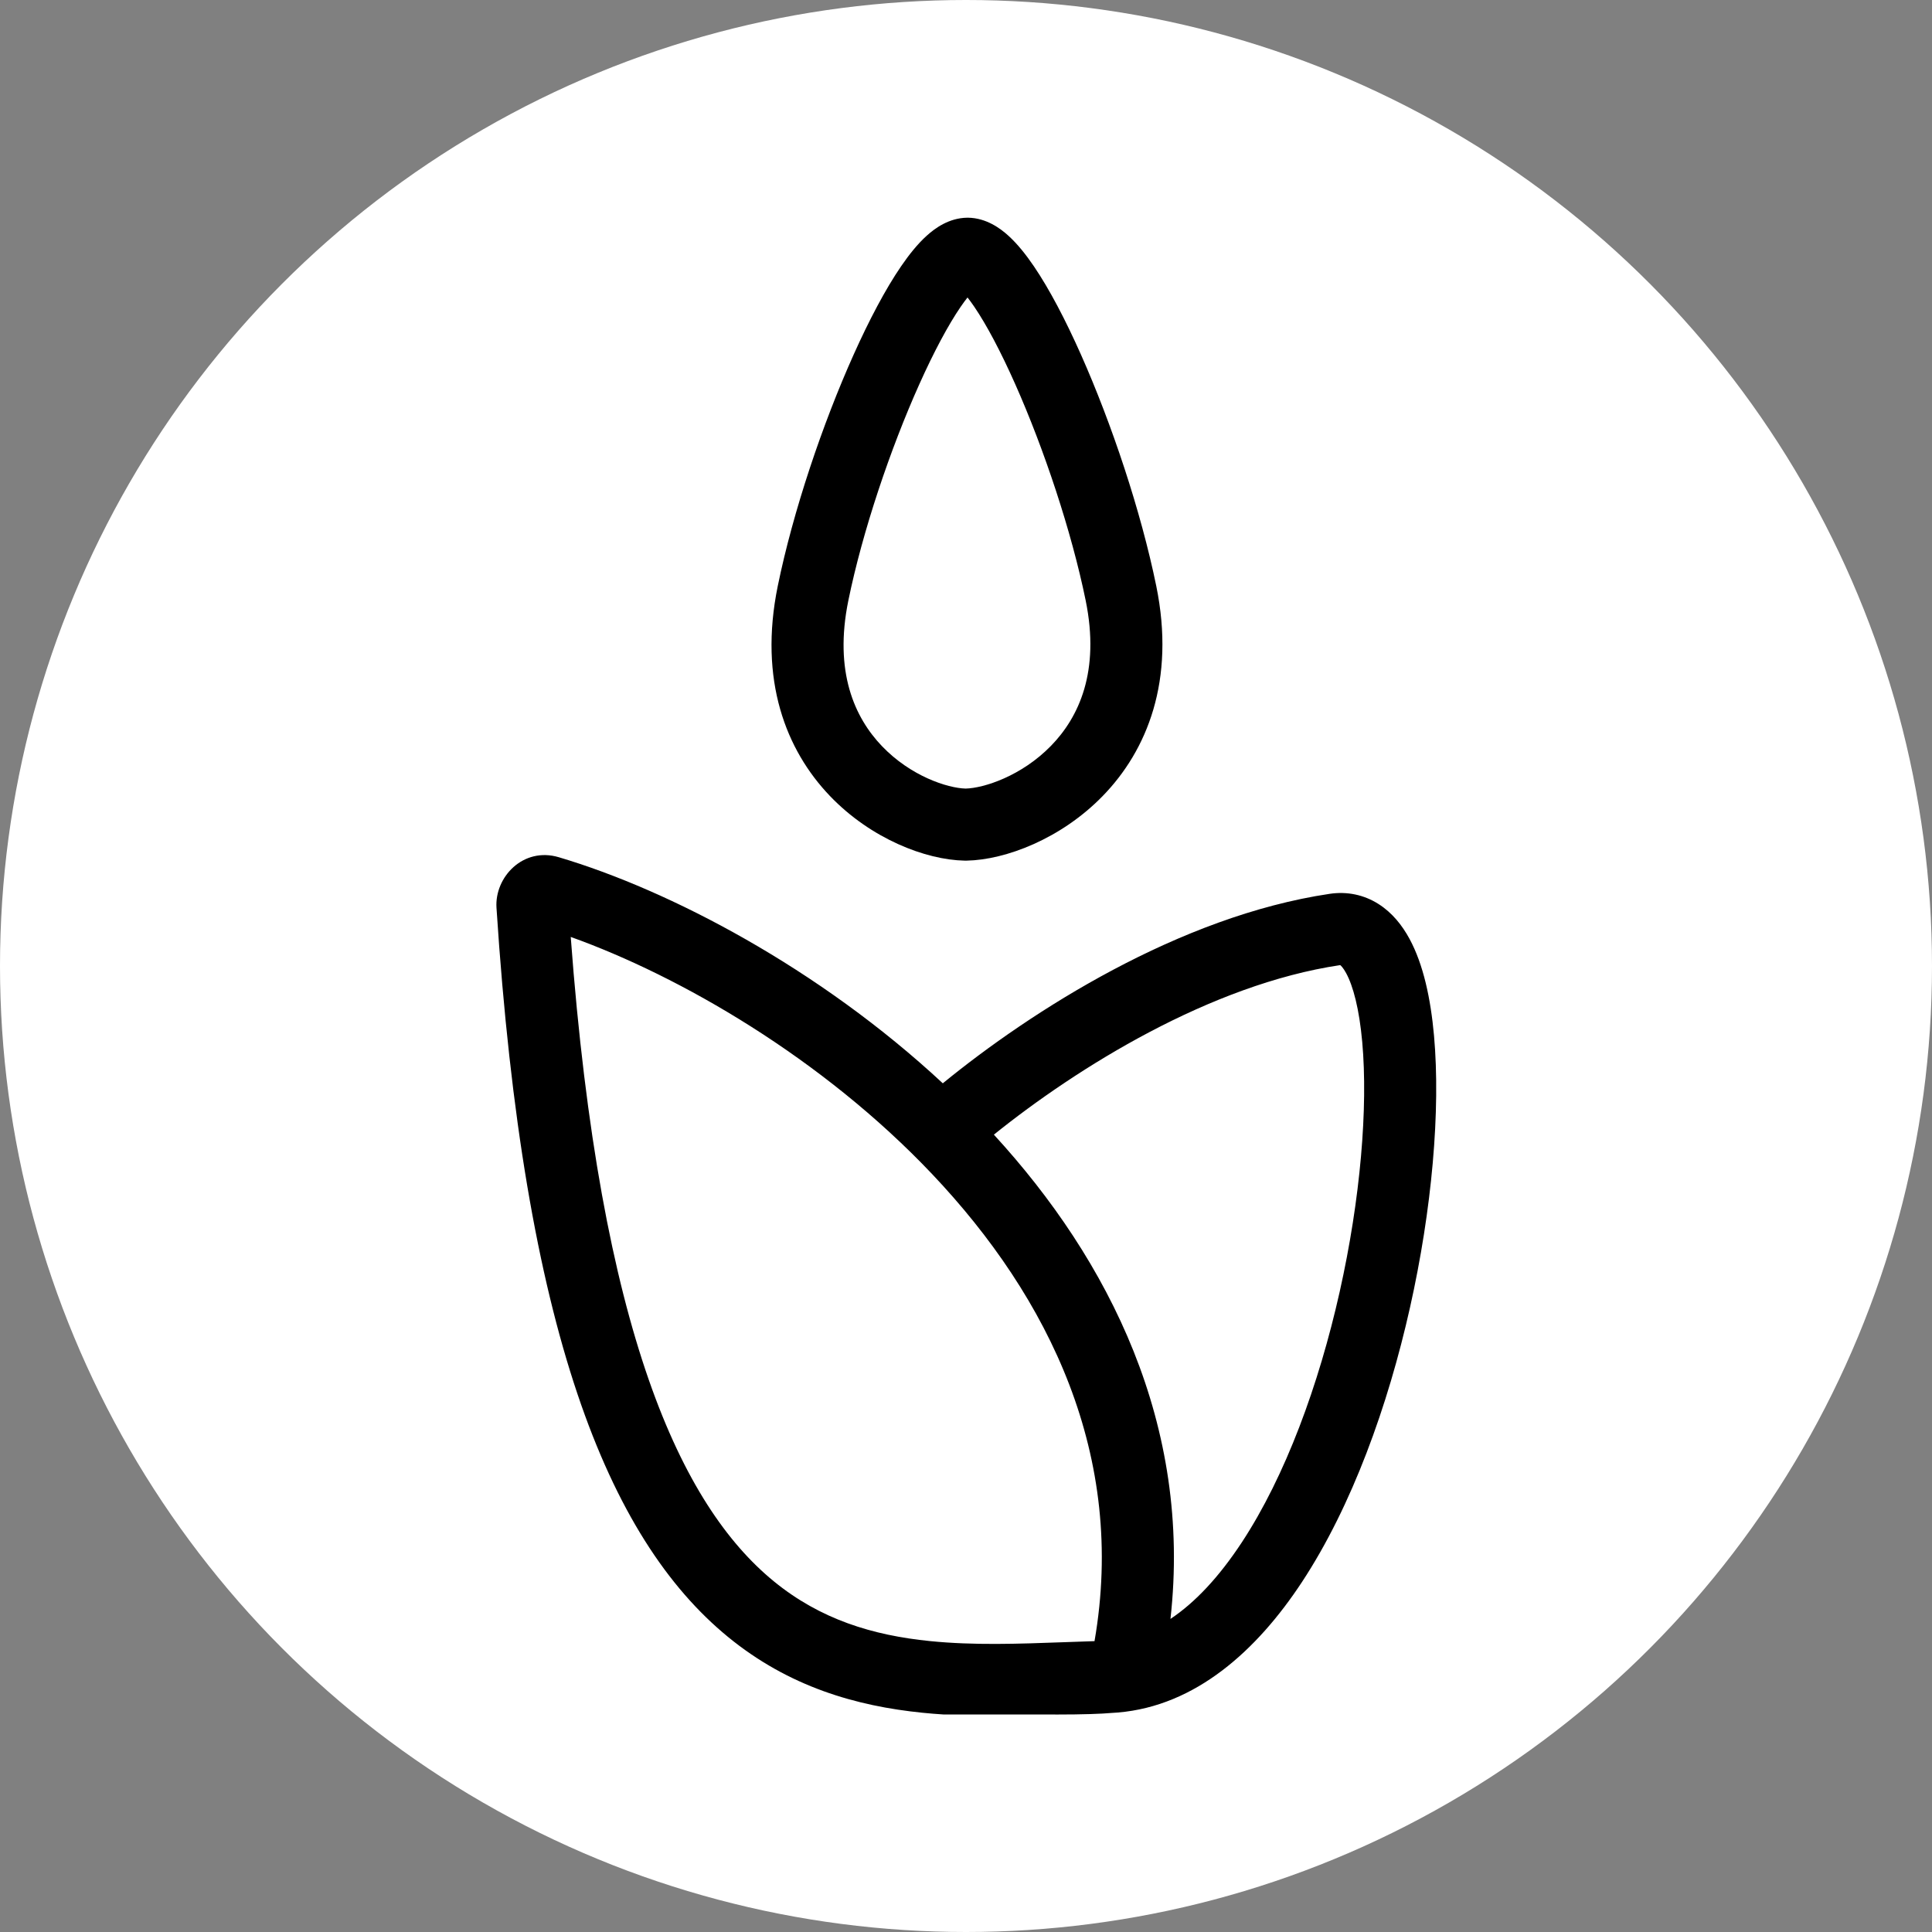 <?xml version="1.0" encoding="UTF-8" standalone="no"?>
<!DOCTYPE svg PUBLIC "-//W3C//DTD SVG 1.1//EN" "http://www.w3.org/Graphics/SVG/1.1/DTD/svg11.dtd">
<svg width="100%" height="100%" viewBox="0 0 128 128" version="1.1" xmlns="http://www.w3.org/2000/svg" xmlns:xlink="http://www.w3.org/1999/xlink" xml:space="preserve" xmlns:serif="http://www.serif.com/" style="fill-rule:evenodd;clip-rule:evenodd;stroke-linejoin:round;stroke-miterlimit:2;">
    <rect x="0" y="0" width="128" height="128" fill="#808080" stroke="none"/>
    <circle cx="64" cy="64" r="64" style="fill:white;"/>
    <g transform="matrix(0.434,0,0,0.434,-69.537,14.206)">
        <path d="M245.525,98.127C240.066,96.508 235.713,101.189 236.015,105.843C240.187,170.275 252.984,202.099 271.354,217.15C280.651,224.767 290.927,227.71 301.077,228.732C302.145,228.839 303.219,228.926 304.297,228.994L321.328,228.994L321.328,229C325.693,229 328.362,228.895 329.974,228.753C330.244,228.739 330.513,228.722 330.781,228.7C330.819,228.697 330.856,228.694 330.894,228.691C342.751,227.689 352.1,219.22 358.971,208.78C366.618,197.162 372.112,181.834 375.466,166.875C378.822,151.909 380.156,136.776 379.134,125.367C378.631,119.745 377.512,114.482 375.38,110.562C374.293,108.563 372.783,106.619 370.668,105.274C368.441,103.858 365.867,103.319 363.202,103.716C340.276,107.125 317.651,121.603 304.148,132.64C285.245,115.062 262.413,103.134 245.525,98.127ZM311.945,140.478C329.558,159.668 342.216,184.819 338.901,214.405C342.681,211.89 346.326,207.985 349.783,202.733C356.442,192.614 361.546,178.68 364.733,164.468C367.918,150.264 369.071,136.316 368.178,126.348C367.725,121.282 366.786,117.782 365.717,115.818C365.287,115.027 364.952,114.703 364.819,114.596C345.029,117.539 324.645,130.258 311.945,140.478ZM278.326,208.642C264.238,197.099 251.842,170.807 247.35,110.297C264.007,116.257 285.743,128.781 302.54,146.52C320.41,165.393 332.206,189.588 327.308,217.797C325.757,217.845 324.224,217.901 322.707,217.956C315.619,218.215 308.875,218.461 302.179,217.787C293.446,216.908 285.455,214.483 278.326,208.642Z"/>
        <path d="M307.635,98.65C307.579,98.65 307.523,98.651 307.467,98.651L307.467,98.647C301.533,98.529 293.172,95.315 286.908,88.768C280.213,81.772 276.013,71.101 278.953,56.729C281.297,45.272 285.811,31.929 290.533,21.408C292.888,16.159 295.383,11.414 297.795,7.894C298.99,6.15 300.298,4.508 301.701,3.242C302.918,2.143 305.063,0.535 307.884,0.501C307.899,0.501 307.915,0.5 307.93,0.5C307.945,0.5 307.96,0.5 307.976,0.5C310.802,0.534 312.947,2.148 314.162,3.251C315.561,4.52 316.862,6.165 318.049,7.91C320.444,11.432 322.916,16.178 325.249,21.425C329.926,31.946 334.393,45.283 336.735,56.729C339.684,71.146 335.341,81.828 328.535,88.806C322.172,95.331 313.724,98.529 307.804,98.647L307.804,98.651C307.748,98.651 307.692,98.65 307.635,98.65ZM325.958,58.934C323.795,48.363 319.594,35.784 315.197,25.894C312.993,20.935 310.827,16.852 308.953,14.096C308.575,13.54 308.23,13.07 307.921,12.678C307.606,13.074 307.255,13.549 306.869,14.111C304.98,16.869 302.793,20.954 300.569,25.911C296.13,35.802 291.89,48.374 289.73,58.934C287.502,69.827 290.696,76.816 294.855,81.163C299.235,85.741 304.848,87.576 307.636,87.648C310.445,87.576 316.175,85.725 320.661,81.125C324.918,76.76 328.177,69.782 325.958,58.934Z"/>
    </g>
</svg>
